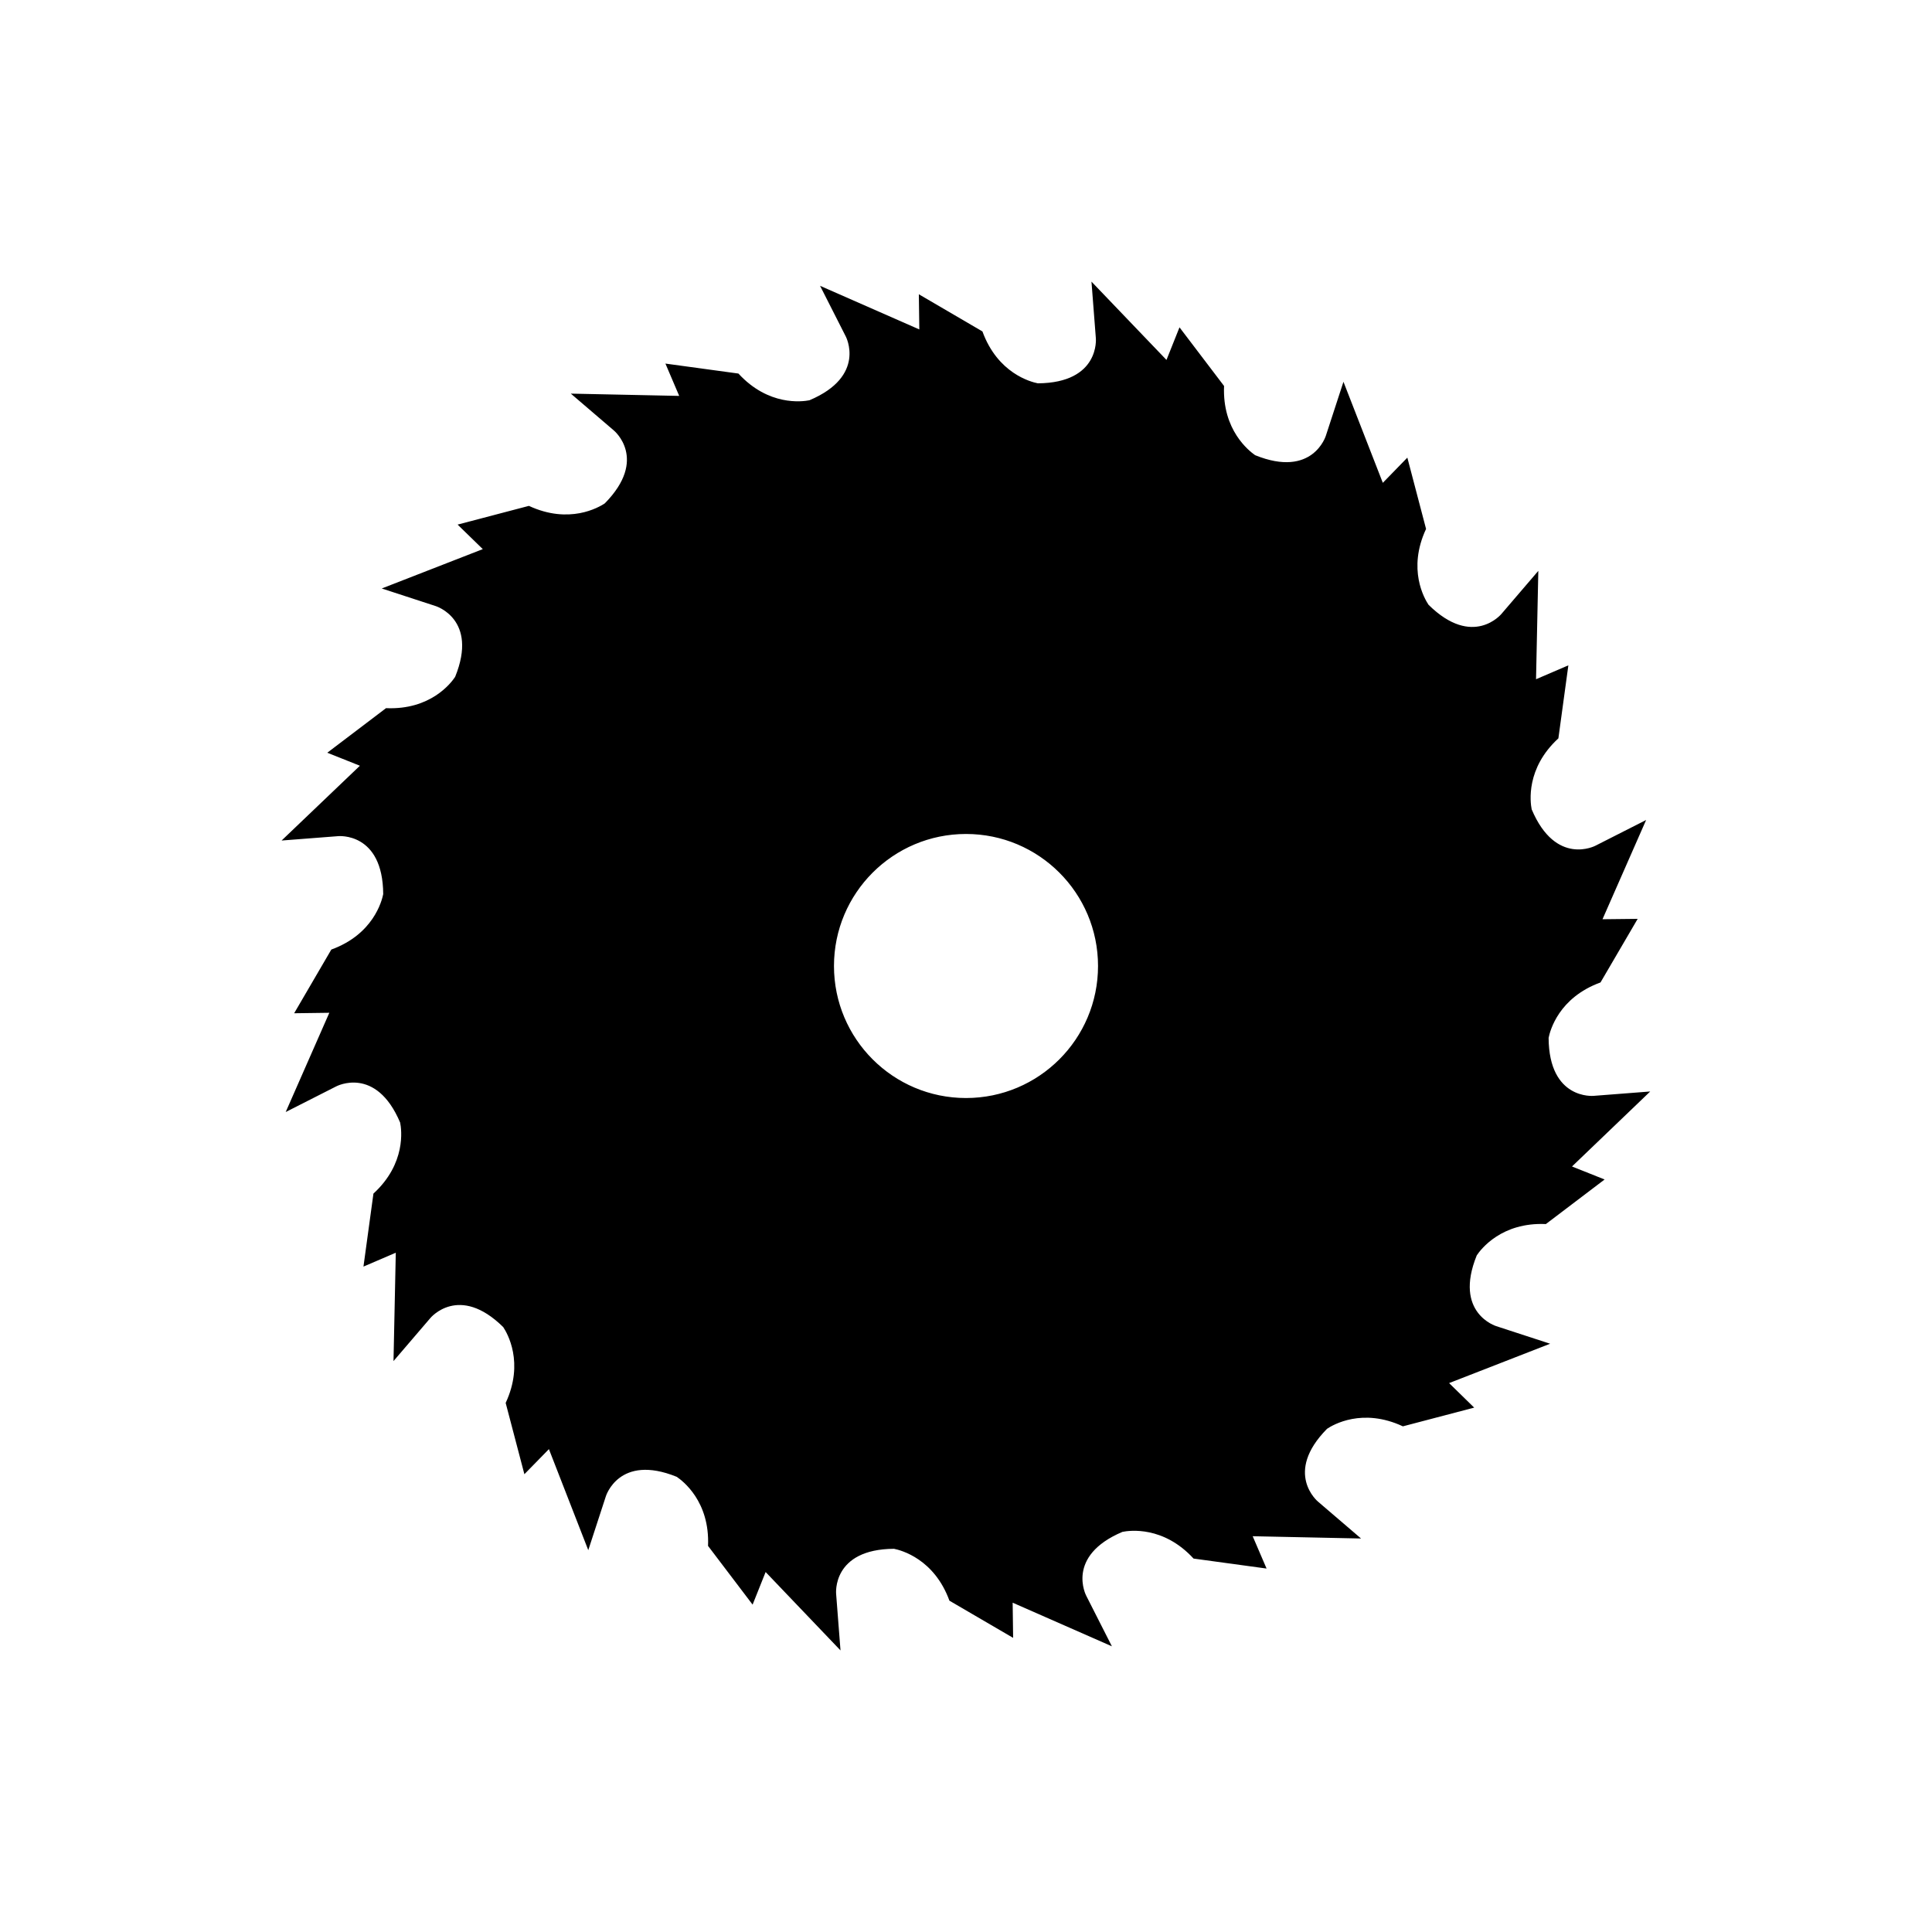 <?xml version="1.0" encoding="UTF-8"?>
<!-- Uploaded to: ICON Repo, www.iconrepo.com, Generator: ICON Repo Mixer Tools -->
<svg fill="#000000" width="800px" height="800px" version="1.1" viewBox="144 144 512 512" xmlns="http://www.w3.org/2000/svg">
 <path d="m468.39 246.29-11.812-15.543-3.449 8.641-19.879-20.754 1.16 14.988s1.16 11.84-15.367 11.965c-1.914-0.379-10.656-2.672-14.688-13.754l-16.852-9.848 0.125 9.32-26.301-11.562 6.801 13.402s5.594 10.504-9.621 16.93c-1.914 0.379-10.855 1.586-18.816-7.078l-19.348-2.644 3.652 8.566-28.719-0.605 11.41 9.773s9.195 7.559-2.418 19.32c-1.637 1.082-9.422 5.617-20.102 0.656l-18.895 4.961 6.676 6.5-26.777 10.43 14.281 4.66s11.387 3.477 5.164 18.766c-1.059 1.613-6.523 8.816-18.312 8.289l-15.566 11.812 8.641 3.449-20.75 19.82 14.988-1.16s11.84-1.16 11.941 15.367c-0.379 1.891-2.672 10.656-13.754 14.688l-9.848 16.879 9.32-0.125-11.562 26.301 13.402-6.801s10.504-5.594 16.93 9.598c0.379 1.863 1.613 10.855-7.078 18.816l-2.644 19.348 8.566-3.68-0.605 28.719 9.773-11.41s7.559-9.168 19.297 2.394c1.059 1.586 5.644 9.395 0.656 20.102l4.961 18.895 6.5-6.648 10.43 26.777 4.66-14.281s3.477-11.359 18.766-5.164c1.586 1.059 8.816 6.523 8.312 18.312l11.812 15.566 3.449-8.641 19.844 20.773-1.16-14.988s-1.16-11.84 15.34-11.941c1.891 0.379 10.656 2.672 14.688 13.754l16.879 9.848-0.125-9.32 26.301 11.562-6.801-13.402s-5.594-10.504 9.598-16.93c1.891-0.379 10.855-1.613 18.844 7.078l19.348 2.644-3.68-8.566 28.719 0.605-11.41-9.773s-9.195-7.559 2.394-19.297c1.586-1.082 9.422-5.644 20.102-0.656l18.895-4.961-6.648-6.5 26.777-10.43-14.281-4.66s-11.387-3.449-5.164-18.766c1.082-1.613 6.551-8.816 18.312-8.289l15.566-11.812-8.641-3.449 20.73-19.875-14.988 1.16s-11.84 1.16-11.941-15.367c0.379-1.914 2.672-10.656 13.754-14.688l9.848-16.852-9.32 0.102 11.562-26.301-13.402 6.801s-10.504 5.594-16.93-9.621c-0.379-1.914-1.586-10.855 7.078-18.816l2.644-19.348-8.566 3.68 0.605-28.719-9.773 11.41s-7.559 9.195-19.32-2.418c-1.082-1.613-5.644-9.422-0.656-20.102l-4.961-18.895-6.5 6.676-10.43-26.777-4.66 14.281s-3.449 11.387-18.766 5.164c-1.539-1.102-8.719-6.566-8.215-18.332zm-33.402 153.71c0 19.32-15.668 34.988-34.988 34.988s-34.988-15.668-34.988-34.988 15.668-34.988 34.988-34.988c19.32-0.004 34.988 15.664 34.988 34.988z"/>
</svg>